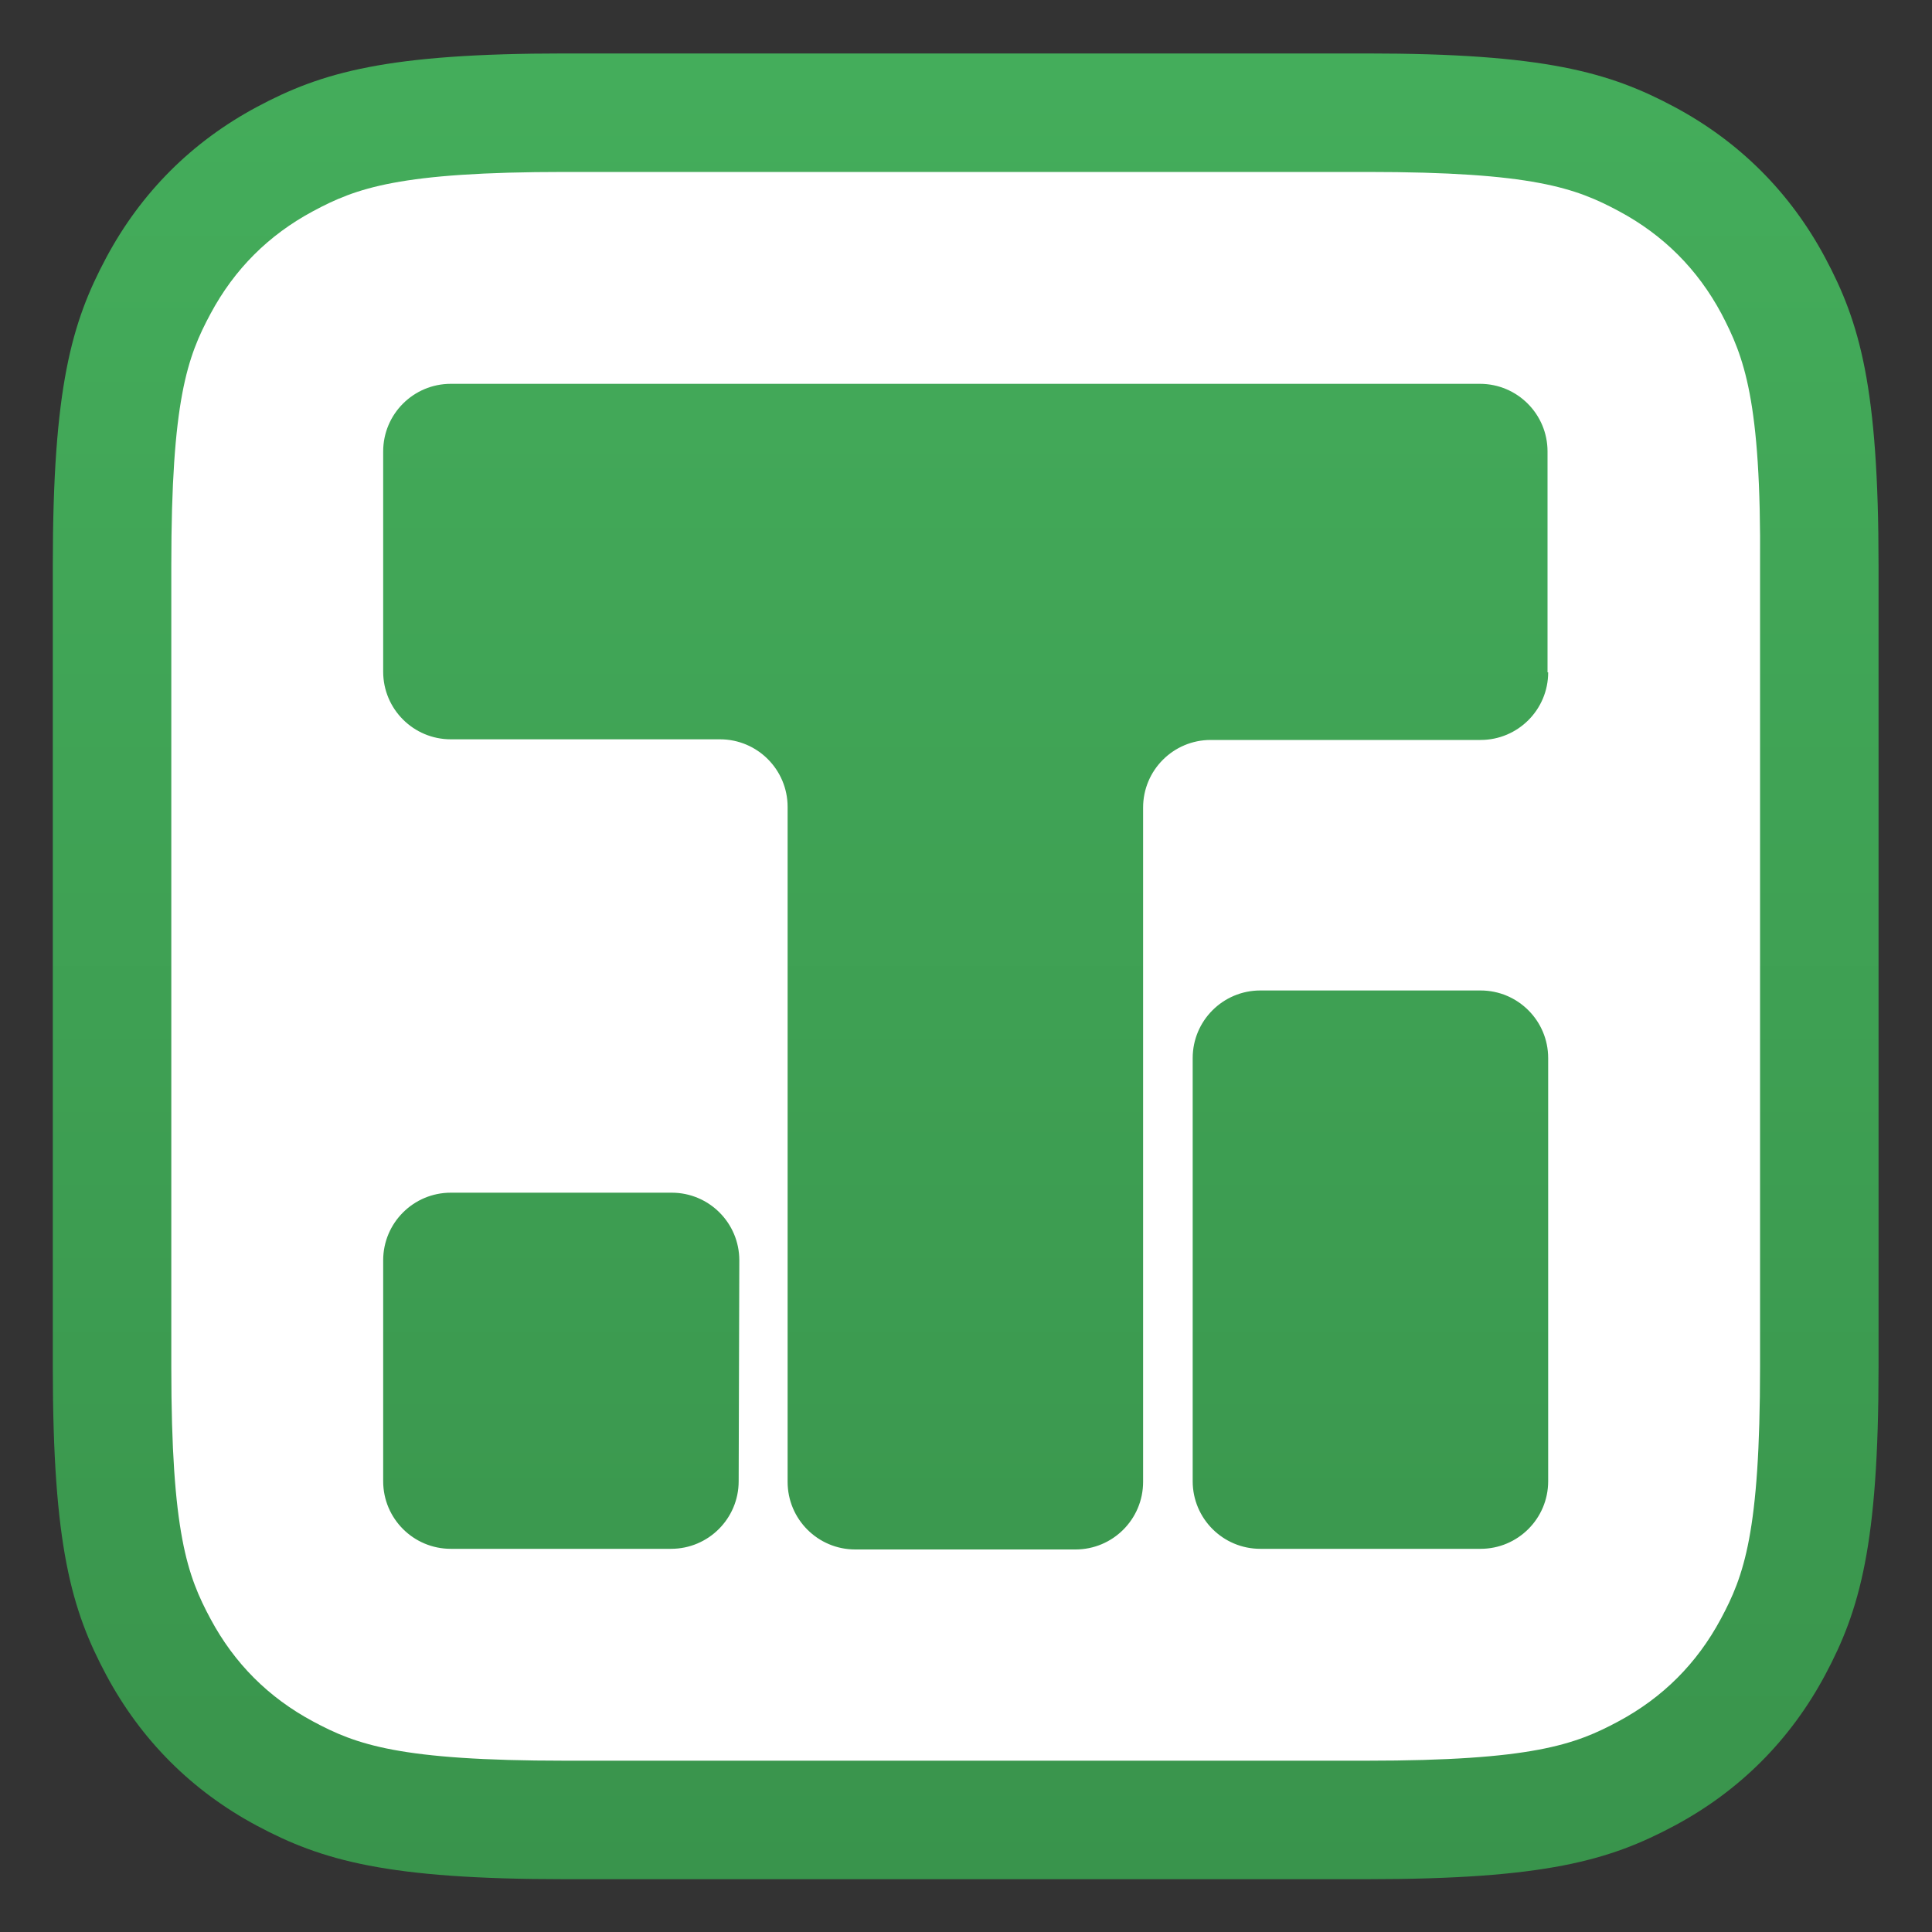 <?xml version="1.0" encoding="utf-8"?>
<!-- Generator: Adobe Illustrator 27.3.1, SVG Export Plug-In . SVG Version: 6.00 Build 0)  -->
<svg version="1.1" id="Ebene_1" xmlns="http://www.w3.org/2000/svg" xmlns:xlink="http://www.w3.org/1999/xlink" x="0px" y="0px"
	 viewBox="0 0 300 300" style="enable-background:new 0 0 300 300;" xml:space="preserve">
<rect x="0" y="0" width="300" height="300" fill="#333333" stroke="none"/>
<style type="text/css">
	.st0{fill-rule:evenodd;clip-rule:evenodd;fill:url(#SVGID_1_);}
	.st1{fill:#FFFFFF;}
</style>
<g>
	
		<linearGradient id="SVGID_1_" gradientUnits="userSpaceOnUse" x1="150" y1="-6.25" x2="150" y2="-289.75" gradientTransform="matrix(1 0 0 1 0 298)">
		<stop  offset="0" style="stop-color:#39944C"/>
		<stop  offset="1" style="stop-color:#44AD5B"/>
	</linearGradient>
	<path class="st0" d="M87.7,8.3h124.5c27.6,0,37.7,2.9,47.8,8.3c10.1,5.4,18,13.3,23.4,23.4c5.4,10.1,8.3,20.1,8.3,47.8v124.5
		c0,27.6-2.9,37.7-8.3,47.8c-5.4,10.1-13.3,18-23.4,23.4c-10.1,5.4-20.1,8.3-47.8,8.3H87.7c-27.6,0-37.7-2.9-47.8-8.3
		c-10.1-5.4-18-13.3-23.4-23.4c-5.4-10.1-8.3-20.1-8.3-47.8V87.8c0-27.6,2.9-37.7,8.3-47.8s13.3-18,23.4-23.4
		C50,11.2,60.1,8.3,87.7,8.3z"/>
</g>
<path class="st1" d="M267.3,48.7c-3.7-6.9-9-12.2-15.9-15.9c-6.7-3.6-13.4-6.1-39.1-6.1H87.7c-25.7,0-32.4,2.5-39.1,6.1
	c-6.9,3.7-12.2,9-15.9,15.9c-3.6,6.7-6.1,13.4-6.1,39.1v124.5c0,25.7,2.5,32.4,6.1,39.1c3.7,6.9,9,12.2,15.9,15.9
	c6.7,3.6,13.4,6.1,39.1,6.1h124.5c25.7,0,32.4-2.5,39.1-6.1c6.9-3.7,12.2-9,15.9-15.9c3.6-6.7,6.1-13.4,6.1-39.1V87.8
	C273.5,62.1,270.8,55.4,267.3,48.7z M114.7,230c0,5.8-4.7,10.5-10.5,10.5H70c-5.8,0-10.5-4.7-10.5-10.5v-34.3
	c0-5.8,4.7-10.5,10.5-10.5h34.3c5.8,0,10.5,4.7,10.5,10.5L114.7,230L114.7,230z M240.4,230c0,5.8-4.7,10.5-10.5,10.5h-34.2
	c-5.8,0-10.5-4.7-10.5-10.5v-65.7c0-5.8,4.7-10.5,10.5-10.5h34.2c5.8,0,10.5,4.7,10.5,10.5V230z M240.4,104.4
	c0,5.8-4.7,10.5-10.5,10.5H188c-5.8,0-10.5,4.7-10.5,10.5v104.7c0,5.8-4.7,10.5-10.5,10.5h-34.2c-5.8,0-10.5-4.7-10.5-10.5V125.3
	c0-5.8-4.7-10.5-10.5-10.5H70c-5.8,0-10.5-4.7-10.5-10.5V70.1c0-5.8,4.7-10.5,10.5-10.5h62.8H167h62.8c5.8,0,10.5,4.7,10.5,10.5
	v34.3H240.4z"/>
</svg>
